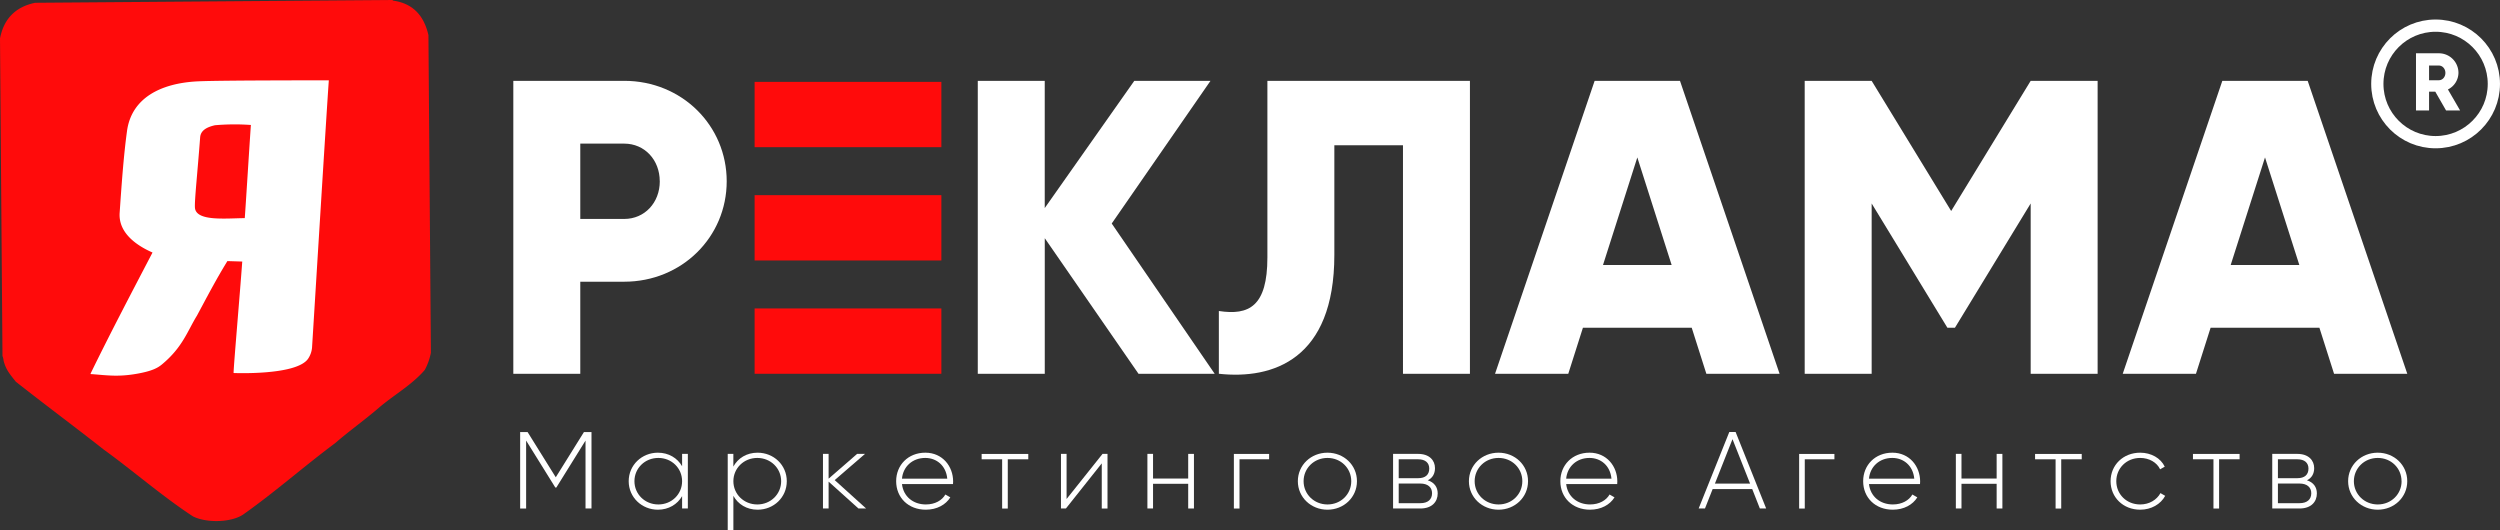 <svg xmlns="http://www.w3.org/2000/svg" viewBox="0 0 2449.42 519.61"><rect x="0" y="0" width="2449.42" height="519.61" fill="#333333" stroke="none"/><defs><style>.cls-1,.cls-5{fill:#ff0b0b;}.cls-1,.cls-2{fill-rule:evenodd;}.cls-2,.cls-3{fill:#fff;}.cls-4{fill:none;stroke:#fff;stroke-miterlimit:10;stroke-width:12px;}</style></defs><title>лого яр</title><g id="Слой_2" data-name="Слой 2"><g id="Слой_1-2" data-name="Слой 1"><g id="Shape_2_Image" data-name="Shape 2 Image"><path class="cls-1" d="M384.81.56V0L34.43,2.73Q5.57,8.74,0,37.7L2.43,348.9c1,1.82.88,4.74,1.73,6.7,2.26,7.67,7,12.79,11.34,18.38,28.46,22.43,57.66,44.11,86.15,66.5,29.51,21.36,56.59,45.2,87.27,65.37,13.31,6.83,38.29,6.19,49.8-2.07,31.11-22,59.16-46.91,89.58-69.55,14.21-12.29,29.74-23.28,43.94-35.6,14.52-12.18,31.62-21.82,43.93-36.17a58.52,58.52,0,0,0,6-16.84L419.77,34.43C415.48,15.66,404.91,3.27,384.81.56Z"/><path class="cls-2" d="M322.17,78.72s-107.15-.1-128.73,1c-36.34,1.86-64.63,16.52-69,48.67-3.45,25.2-5.37,53.5-7.21,80.1-1.33,19.2,15.65,31.66,32.2,38.93C128.46,287.58,107.92,326.68,88.76,366c0,.34.09.66.56.55h.56c15.47,1.22,26.16,2.83,44.22-.35,14.86-2.61,20.44-5.73,24.55-9.14,20.4-16.93,24.93-32.6,34.34-47.85,10-18.62,18.77-35.45,29.8-53.41l14.56.45c-2,28.37-8.61,104.21-8.48,109.21,0,0,61.61,2.66,73-14a23.21,23.21,0,0,0,3.84-10.66C307.32,315.56,319.71,112.94,322.17,78.72Zm-82.35,135c-18.47.15-47.79,3.41-48.82-10.21-.51-6.83,2.58-35.25,5.1-68.93.51-6.78,6.38-10,14.46-11.87a223.17,223.17,0,0,1,35.26-.27C244.64,138.46,240.69,202.58,239.82,213.7Z"/></g><g id="Маркетинговое_Агентство" data-name="Маркетинговое Агентство"><path class="cls-3" d="M579.53,498.21h-5.85V431.66l-28.6,46h-1l-28.6-46v66.55h-5.85v-74.9h7.29l27.6,44.3,27.6-44.3h7.4Z"/><path class="cls-3" d="M673.93,444.71v53.5H668.3V486.12c-4.63,8-13.14,13.27-23.73,13.27-15.68,0-28.6-12.09-28.6-27.93s12.92-27.93,28.6-27.93c10.59,0,19.1,5.25,23.73,13.27V444.71Zm-5.63,26.75c0-12.73-10.16-22.79-23.29-22.79s-23.41,10.06-23.41,22.79,10.27,22.79,23.41,22.79S668.3,484.19,668.3,471.46Z"/><path class="cls-3" d="M770.87,471.46c0,15.84-12.8,27.93-28.59,27.93-10.71,0-19.21-5.35-23.74-13.59v33.81H713v-74.9h5.52v12.41c4.53-8.24,13-13.59,23.74-13.59C758.07,443.53,770.87,455.62,770.87,471.46Zm-5.52,0c0-12.73-10.26-22.79-23.4-22.79s-23.41,10.06-23.41,22.79,10.27,22.79,23.41,22.79S765.35,484.19,765.35,471.46Z"/><path class="cls-3" d="M841.1,498.21l-29.26-26.32v26.32h-5.52v-53.5h5.52V469l27.93-24.29h7.73l-29.7,25.68,30.8,27.82Z"/><path class="cls-3" d="M933.84,471.67c0,.86-.11,1.72-.11,2.57h-50c1.32,12.09,10.82,20,23.4,20,9.06,0,15.9-4.07,19.1-9.74l4.86,2.79c-4.53,7.27-13.14,12.09-24.07,12.09-17,0-29-11.77-29-27.93,0-15.73,11.7-27.93,28.59-27.93S933.84,457,933.84,471.67ZM883.72,469H928.1c-1.21-13.05-10.71-20.33-21.53-20.33C894,448.67,884.82,457.12,883.72,469Z"/><path class="cls-3" d="M1007.49,450h-20.1v48.26h-5.52V450H961.78v-5.24h45.7V450Z"/><path class="cls-3" d="M1085.1,444.71v53.5h-5.63V454l-35.11,44.19h-4.85v-53.5H1045V488.9l35.22-44.19Z"/><path class="cls-3" d="M1169.79,444.71v53.5h-5.63V474h-34.45v24.18h-5.52v-53.5h5.52v24.18h34.45V444.71Z"/><path class="cls-3" d="M1243.43,450h-29v48.26h-5.52v-53.5h34.55Z"/><path class="cls-3" d="M1271.59,471.46c0-15.84,12.92-27.93,29-27.93s28.92,12.09,28.92,27.93-12.91,27.93-28.92,27.93S1271.59,487.3,1271.59,471.46Zm52.33,0c0-12.73-10.16-22.79-23.29-22.79s-23.41,10.06-23.41,22.79,10.27,22.79,23.41,22.79S1323.92,484.19,1323.92,471.46Z"/><path class="cls-3" d="M1408.61,483.44c0,8.13-5.52,14.77-17,14.77h-26.72v-53.5h24.62c10.82,0,16.45,6.21,16.45,14,0,5.24-2.32,9.63-7.07,11.87C1405.3,472.64,1408.61,477.34,1408.61,483.44ZM1370.41,450v18.51h19.1c7.06,0,10.82-3.42,10.82-9.41,0-5.67-3.87-9.1-10.82-9.1Zm32.68,33.28c0-5.89-4.2-9.52-11.48-9.52h-21.2V493h21.2C1399,493,1403.09,489.33,1403.09,483.23Z"/><path class="cls-3" d="M1439.19,471.46c0-15.84,12.92-27.93,29-27.93s28.93,12.09,28.93,27.93-12.92,27.93-28.93,27.93S1439.19,487.3,1439.19,471.46Zm52.34,0c0-12.73-10.16-22.79-23.3-22.79s-23.41,10.06-23.41,22.79,10.27,22.79,23.41,22.79S1491.53,484.19,1491.53,471.46Z"/><path class="cls-3" d="M1584.6,471.67c0,.86-.11,1.72-.11,2.57h-50c1.32,12.09,10.82,20,23.4,20,9.06,0,15.9-4.07,19.11-9.74l4.85,2.79c-4.52,7.27-13.14,12.09-24.07,12.09-17,0-29-11.77-29-27.93,0-15.73,11.7-27.93,28.59-27.93S1584.6,457,1584.6,471.67ZM1534.48,469h44.38c-1.21-13.05-10.71-20.33-21.53-20.33C1544.75,448.67,1535.58,457.12,1534.48,469Z"/><path class="cls-3" d="M1716.77,479.16H1678l-7.5,19h-6.19l30-74.9h6.19l29.92,74.9h-6.18Zm-2.1-5.35-17.23-43.54-17.22,43.54Z"/><path class="cls-3" d="M1797.26,450h-29v48.26h-5.52v-53.5h34.56V450Z"/><path class="cls-3" d="M1881.28,471.67c0,.86-.11,1.72-.11,2.57h-50c1.32,12.09,10.82,20,23.4,20,9,0,15.9-4.07,19.1-9.74l4.86,2.79c-4.53,7.27-13.14,12.09-24.07,12.09-17,0-29-11.77-29-27.93,0-15.73,11.71-27.93,28.6-27.93S1881.28,457,1881.28,471.67ZM1831.16,469h44.38c-1.22-13.05-10.71-20.33-21.53-20.33C1841.42,448.67,1832.26,457.12,1831.16,469Z"/><path class="cls-3" d="M1961.88,444.71v53.5h-5.63V474H1921.8v24.18h-5.52v-53.5h5.52v24.18h34.45V444.71Z"/><path class="cls-3" d="M2039.61,450h-20.09v48.26H2014V450h-20.1v-5.24h45.71Z"/><path class="cls-3" d="M2067.88,471.46c0-15.84,12.36-27.93,29-27.93,10.82,0,20.1,5.35,24.07,13.7l-4.53,2.57c-3.2-6.74-10.7-11.13-19.54-11.13-13.36,0-23.4,10.06-23.4,22.79s10,22.79,23.4,22.79c8.94,0,16.23-4.49,19.88-11.13l4.63,2.68c-4.41,8.23-13.69,13.58-24.51,13.58C2080.24,499.39,2067.88,487.3,2067.88,471.46Z"/><path class="cls-3" d="M2194.29,450H2174.2v48.26h-5.52V450h-20.09v-5.24h45.7Z"/><path class="cls-3" d="M2270,483.44c0,8.13-5.52,14.77-17,14.77h-26.72v-53.5h24.62c10.83,0,16.46,6.21,16.46,14,0,5.24-2.32,9.63-7.07,11.87C2266.72,472.64,2270,477.34,2270,483.44ZM2231.83,450v18.51h19.1c7.07,0,10.83-3.42,10.83-9.41,0-5.67-3.87-9.1-10.83-9.1Zm32.69,33.28c0-5.89-4.2-9.52-11.49-9.52h-21.2V493H2253C2260.43,493,2264.52,489.33,2264.52,483.23Z"/><path class="cls-3" d="M2300.62,471.46c0-15.84,12.92-27.93,29-27.93s28.93,12.09,28.93,27.93-12.92,27.93-28.93,27.93S2300.62,487.3,2300.62,471.46Zm52.33,0c0-12.73-10.15-22.79-23.29-22.79s-23.41,10.06-23.41,22.79,10.27,22.79,23.41,22.79S2353,484.19,2353,471.46Z"/></g><g id="R"><circle class="cls-4" cx="2386.32" cy="82.21" r="57.09"/><path class="cls-3" d="M712,177.61c0,54.53-43.87,98.4-100.45,98.4H568.54v90.2H502.93V79.2H611.59C668.17,79.21,712,123.08,712,177.61Zm-65.6,0c0-20.91-14.76-36.9-34.85-36.9H568.54v73.8h43.05C631.68,214.51,646.44,198.52,646.44,177.61Z"/><path class="cls-3" d="M1115.47,366.21l-91.84-132.84V366.21H958v-287h65.6V203.85l87.74-124.64H1186L1089.23,219,1190.1,366.21Z"/><path class="cls-3" d="M1194.19,304.71c29.52,4.51,47.56-4.51,47.56-52.48v-173h198.44v287h-65.6V142.35h-67.24V249.77c0,102.5-60.27,122.18-113.16,116.44v-61.5Z"/><path class="cls-3" d="M1657.49,321.11h-106.6l-14.35,45.1h-71.75l97.58-287H1646l97.58,287h-71.75Zm-19.68-61.5-33.62-105.37-33.62,105.37Z"/><path class="cls-3" d="M2055.19,366.21h-65.6V199.34l-74.21,121.77H1908l-74.21-121.77V366.21h-65.61v-287h65.61l77.9,127.51,77.9-127.51h65.6v287Z"/><path class="cls-3" d="M2272.48,321.11h-106.6l-14.35,45.1h-71.75l97.58-287H2261l97.58,287h-71.75Zm-19.68-61.5-33.62-105.37-33.62,105.37Z"/><rect class="cls-5" x="739.33" y="80.21" width="183" height="64"/><rect class="cls-5" x="739.33" y="302.21" width="183" height="64"/><rect class="cls-5" x="739.33" y="191.21" width="183" height="64"/><path class="cls-3" d="M2386,89.81h-6.08v18.4h-12.81v-56h22.4a19.16,19.16,0,0,1,19.21,19.2,18.46,18.46,0,0,1-10.32,16.24l11.92,20.56h-13.76Zm-6.08-11.2h9.6c3.52,0,6.4-3.12,6.4-7.2s-2.88-7.2-6.4-7.2h-9.6Z"/></g></g></g></svg>